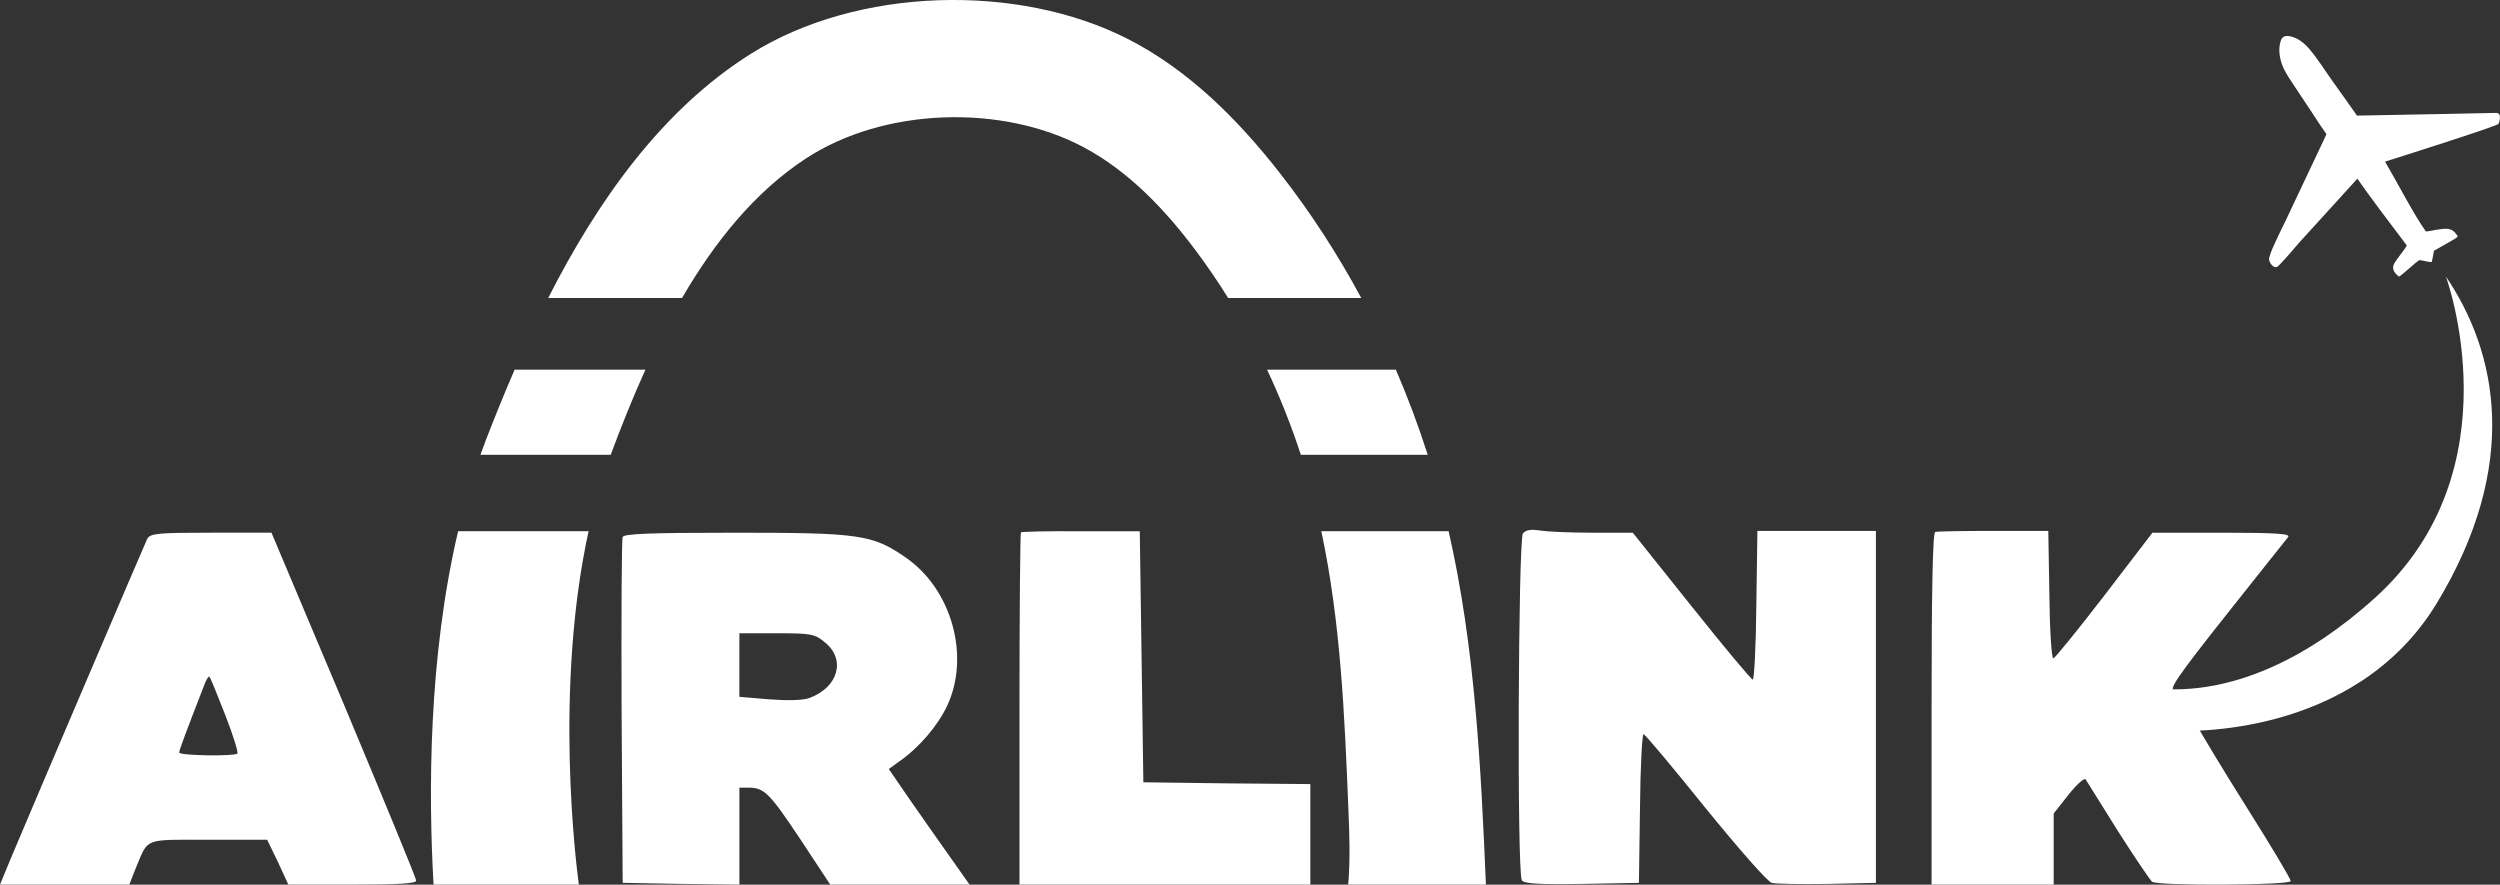<?xml version="1.0" encoding="UTF-8"?>
<svg xmlns="http://www.w3.org/2000/svg" id="Layer_1" data-name="Layer 1" viewBox="0 0 210 74.311">
  <rect x="0" y="0" width="210" height="74.311" fill="#333333" stroke="none"/>
  <defs>
    <style> .cls-1 { fill: #fff; stroke-width: 0px; } </style>
  </defs>
  <path class="cls-1" d="m85.757,44.718c-.06.06-.121,6.757-.121,14.871v14.72h24.433v-8.446l-6.998-.06-7.028-.09-.151-10.527-.151-10.557h-4.917c-2.715-.03-5.007.03-5.068.09Z"></path>
  <path class="cls-1" d="m127.926,44.809c-.392.513-.513,28.475-.09,29.139.181.271,1.388.362,5.037.302l4.796-.09.09-6.274c.03-3.439.181-6.244.302-6.214.121,0,2.443,2.775,5.188,6.184,2.745,3.378,5.249,6.244,5.58,6.304.332.09,2.443.121,4.675.09l4.072-.09v-29.561h-9.954l-.09,6.244c-.03,3.469-.181,6.274-.302,6.244-.121,0-2.443-2.775-5.158-6.184l-4.917-6.154h-3.378c-1.84,0-3.831-.09-4.404-.181-.754-.121-1.207-.06-1.448.241Z"></path>
  <path class="cls-1" d="m162.555,44.688c-.211.09-.302,5.218-.302,14.871v14.75h10.256v-5.973l1.237-1.569c.694-.875,1.327-1.448,1.448-1.297.09.151,1.327,2.111,2.715,4.344,1.418,2.232,2.715,4.132,2.866,4.253.513.362,11.643.302,11.643-.06,0-.181-1.599-2.866-3.559-5.973s-4.102-6.636-4.736-7.843c-.664-1.176-1.297-2.172-1.418-2.172-.633,0,.09-1.056,4.464-6.576,2.594-3.258,4.856-6.123,5.037-6.334.211-.271-.935-.362-5.55-.362h-5.852l-4.042,5.279c-2.232,2.896-4.163,5.279-4.283,5.279-.151,0-.302-2.413-.332-5.369l-.09-5.339h-4.585c-2.534,0-4.736.03-4.917.09Z"></path>
  <path class="cls-1" d="m12.367,45.261c-.241.513-9.743,22.744-11.523,26.997l-.845,2.051h10.859l.573-1.448c1.056-2.504.573-2.323,6.063-2.323h4.947l.905,1.87.875,1.9h5.369c3.831,0,5.369-.09,5.369-.332,0-.211-2.745-6.847-6.063-14.78l-6.093-14.449h-5.068c-4.525,0-5.098.06-5.369.513Zm6.546,14.78c.664,1.689,1.116,3.167,1.026,3.258-.241.241-4.887.181-4.887-.09,0-.181.513-1.569,2.142-5.761.151-.392.332-.664.392-.603.09.06.664,1.508,1.327,3.197Z"></path>
  <path class="cls-1" d="m52.305,45.11c-.09.211-.121,6.847-.09,14.72l.09,14.328,4.917.09,4.887.06v-8.144h.784c1.297,0,1.75.452,4.344,4.344l2.504,3.801h11.704l-1.659-2.353c-.905-1.267-2.443-3.469-3.409-4.856l-1.719-2.504.875-.633c1.659-1.146,3.258-3.016,4.042-4.706,1.931-4.163.362-9.773-3.499-12.428-2.775-1.931-3.891-2.081-14.298-2.081-7.209,0-9.381.09-9.472.362Zm17.013,8.868c1.75,1.448,1.086,3.74-1.297,4.645-.573.211-1.81.241-3.409.121l-2.504-.211v-5.339h3.137c2.956,0,3.197.06,4.072.784Z"></path>
  <path class="cls-1" d="m209.662,9.485c-.443.018-9.054.178-11.677.226-.677-.974-1.367-1.938-2.058-2.902-.638-.891-1.229-1.855-1.939-2.689-.428-.503-.975-.941-1.622-1.073-.223-.045-.484-.042-.642.122-.073.076-.114.177-.146.278-.214.676-.106,1.422.157,2.081.265.662.686,1.221,1.069,1.815.391.606.803,1.201,1.201,1.803.444.671.873,1.359,1.346,2.011.014.019.041.078.065.086-.006.03-.01.057-.017.089,0,0-3.466,7.333-3.466,7.332-.248.498-.492.998-.726,1.504-.212.46-.44.929-.574,1.418-.019.068-.035.137-.031.207.014.255.365.778.677.623.154-.077,1.093-1.135,1.815-1.995l4.927-5.416c.725,1.084,3.09,4.22,4.156,5.618-.135.266-.856,1.163-.976,1.368-.114.196-.469.654.305,1.232.095.071,1.57-1.374,1.744-1.374s.976.237,1.019.139c.044-.098.18-.924.18-.924l1.611-.916c.117-.066.449-.248.365-.352l-.248-.307c-.33-.305-.668-.333-1.507-.191-.104.018-.874.174-.899.139-.979-1.357-2.458-4.213-3.426-5.863,0,0,9.447-2.976,9.534-3.173.087-.196.305-.938-.218-.916Z"></path>
  <path class="cls-1" d="m205.454,23.225s5.975,16.199-5.931,26.971-20.846,7.109-20.846,7.109c0,0,4.23,4.143,4.361,4.099s14.697.785,21.675-10.772c6.978-11.557,5.102-20.972.741-27.407Z"></path>
  <path class="cls-1" d="m67.684,13.321c6.566-4.305,16.516-4.605,23.375-.936,3.754,2.009,6.811,5.216,9.409,8.695.953,1.276,1.852,2.595,2.696,3.952h11.181c-1.978-3.676-4.255-7.19-6.825-10.479-3.52-4.506-7.663-8.661-12.748-11.263-9.293-4.753-22.773-4.364-31.67,1.212-7.507,4.705-12.918,12.397-17.052,20.53h11.242c2.72-4.68,6.089-8.891,10.391-11.711Z"></path>
  <path class="cls-1" d="m109.269,38.203h10.659c-.774-2.426-1.669-4.814-2.676-7.152h-10.819c1.091,2.316,2.04,4.707,2.837,7.152Z"></path>
  <path class="cls-1" d="m54.215,31.051h-10.986c-.853,1.966-1.644,3.921-2.384,5.831-.169.437-.331.878-.488,1.322h10.943c.866-2.334,1.828-4.753,2.916-7.152Z"></path>
  <g>
    <path class="cls-1" d="m113.248,74.309h11.569c-.423-9.962-.915-19.987-3.134-29.69h-10.693c1.632,7.643,1.959,15.539,2.276,23.375.085,2.103.166,4.225-.018,6.314Z"></path>
    <path class="cls-1" d="m48.623,74.309c-.25-1.852-2.07-16.463.818-29.69h-10.959c-2.492,10.605-2.503,21.958-2.063,29.69h12.204Z"></path>
  </g>
</svg>
